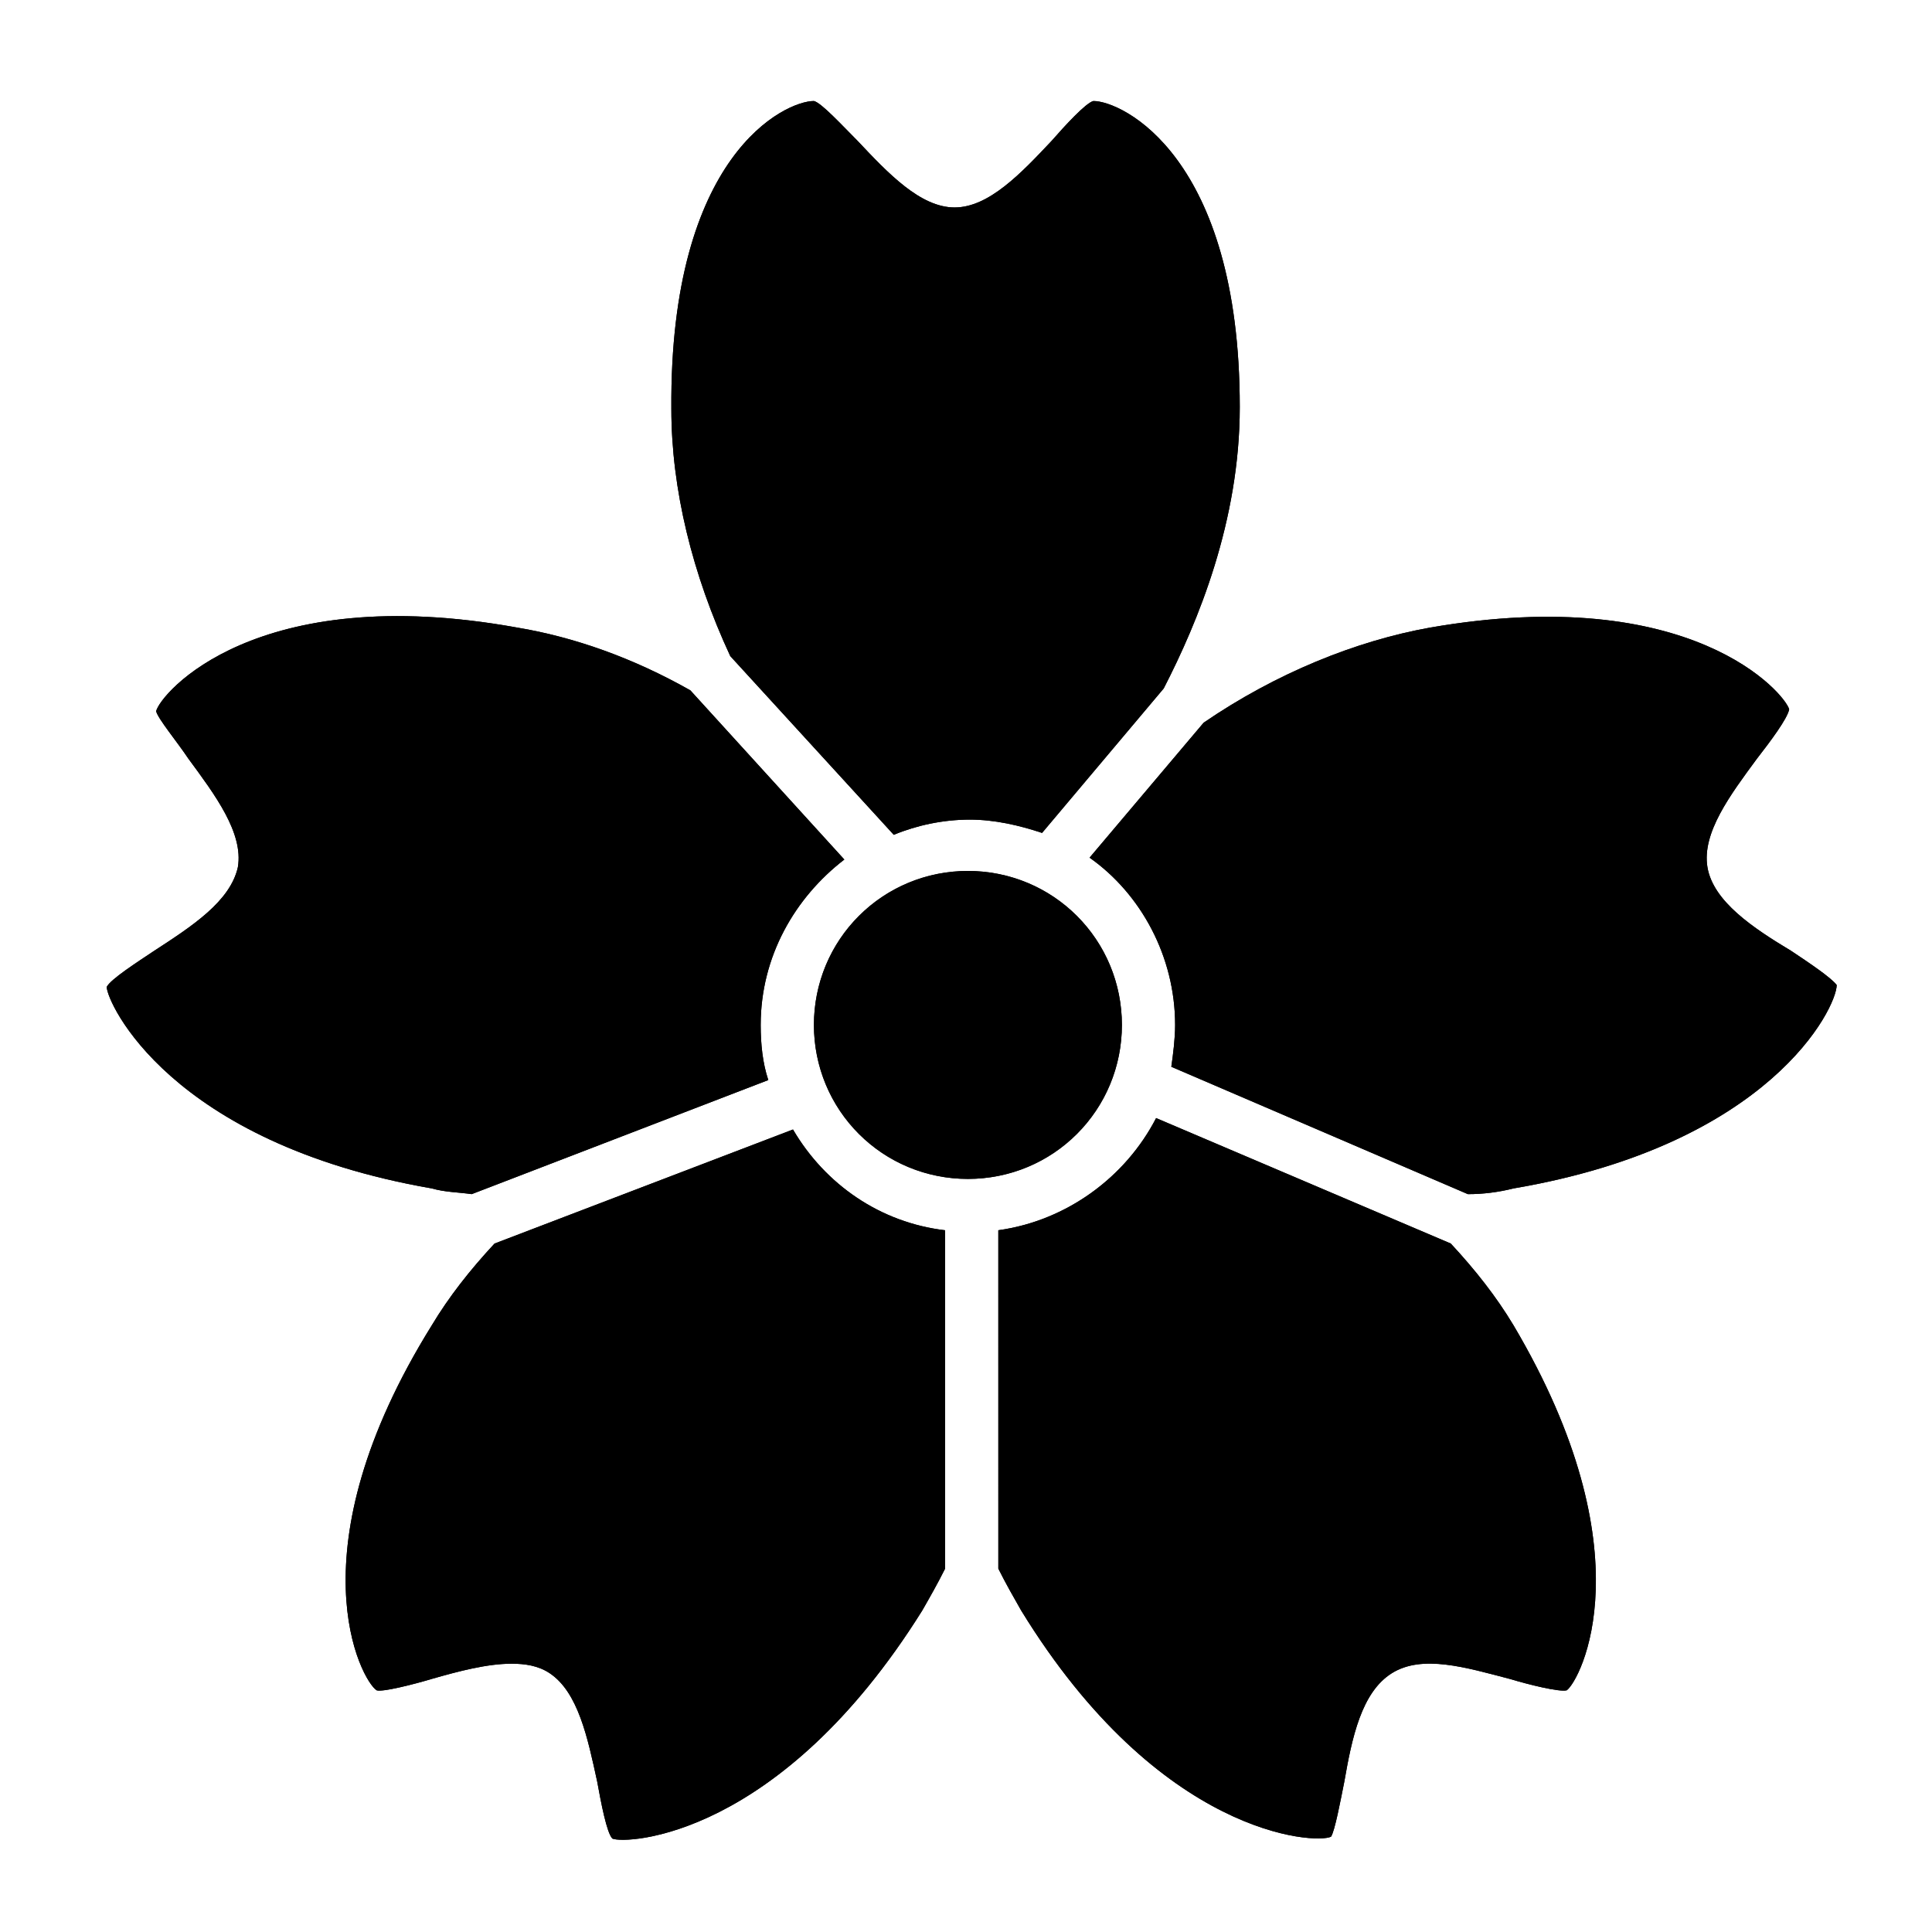 <?xml version="1.0" encoding="UTF-8"?>
<!-- Uploaded to: SVG Repo, www.svgrepo.com, Generator: SVG Repo Mixer Tools -->
<svg fill="#000000" width="800px" height="800px" version="1.1" viewBox="144 144 512 512" xmlns="http://www.w3.org/2000/svg">
 <g>
  <path d="m359.7 170.77c2.016 0.504 7.559 6.551 11.586 10.578 8.062 8.566 16.625 17.633 25.695 17.633 9.07 0 17.633-9.07 25.695-17.633 3.527-4.031 9.07-10.078 11.082-10.578 7.559 0 38.793 14.609 38.793 81.113 0 30.23-11.082 56.93-20.152 74.562l-32.242 38.289c-6.047-2.016-12.594-3.527-19.145-3.527-7.055 0-14.105 1.512-20.152 4.031l-43.328-47.359c-10.078-21.664-15.617-44.336-15.617-65.496-0.508-67.508 30.227-81.613 37.785-81.613zm-187.42 234.77c1.008-2.016 8.062-6.551 12.594-9.574 10.078-6.551 20.152-13.098 22.168-22.168 1.512-9.066-6.047-19.141-13.098-28.715-3.023-4.535-8.062-10.578-8.566-12.594 1.008-4.535 26.199-34.762 95.723-22.168 15.113 2.519 30.73 8.062 45.848 16.625l40.809 44.84c-13.098 10.078-22.168 25.695-22.168 43.832 0 5.039 0.504 10.078 2.016 14.609l-78.594 30.23c-3.527-0.504-7.055-0.504-10.578-1.512-69.527-12.094-86.152-49.375-86.152-53.406zm222.18 154.17c-2.016 4.031-4.031 7.559-6.047 11.082-37.785 60.457-78.594 61.969-82.121 60.457-1.512-1.512-3.023-9.574-4.031-15.113-2.519-11.586-5.039-23.68-12.594-28.719-3.023-2.016-6.551-2.519-10.078-2.519-6.551 0-14.105 2.016-21.16 4.031-5.039 1.512-13.098 3.527-14.609 3.023-4.031-2.519-22.672-36.777 14.609-96.73 4.535-7.559 10.078-14.609 16.625-21.664l79.098-30.23c8.566 14.609 23.176 24.688 40.305 26.703zm6.047-103.28c-22.672 0-40.809-18.137-40.809-40.809 0-22.672 18.137-40.809 40.809-40.809s40.809 18.137 40.809 40.809c0 22.672-18.141 40.809-40.809 40.809zm158.7 135.52c-2.016 0.504-10.078-1.512-15.113-3.023-11.586-3.023-23.176-6.551-31.234-1.512-8.062 5.039-10.578 17.129-12.594 28.719-1.008 5.039-2.519 13.098-3.527 14.609-4.031 2.016-45.344 0-82.121-59.953-2.016-3.527-4.031-7.055-6.047-11.082l-0.004-89.68c18.137-2.519 33.754-14.105 41.816-29.727l78.09 33.25c6.551 7.055 12.09 14.105 16.625 21.664 35.773 60.461 17.637 94.215 14.109 96.734zm-14.109-133c-4.027 1.008-8.059 1.512-12.09 1.512l-78.594-33.754c0.504-3.527 1.008-7.559 1.008-11.082 0-18.137-9.07-34.762-22.672-44.336l30.23-35.77c19.145-13.098 40.305-21.664 59.953-25.191 69.527-12.09 94.211 17.633 95.219 21.664-0.504 2.519-5.039 8.566-8.566 13.098-7.051 9.57-14.609 19.645-13.098 28.715 1.512 9.07 12.09 16.121 22.168 22.168 4.535 3.023 10.578 7.055 12.09 9.07 0 6.043-17.633 42.316-85.648 53.906z"/>
  <path d="m630.74 405.04c0 6.047-17.633 42.32-85.648 53.906-4.027 1.012-8.059 1.516-12.09 1.516l-78.594-33.754c0.504-3.527 1.008-7.559 1.008-11.082 0-18.137-9.07-34.762-22.672-44.336l30.23-35.77c19.145-13.098 40.305-21.664 59.953-25.191 69.527-12.09 94.211 17.633 95.219 21.664-0.504 2.519-5.039 8.566-8.566 13.098-7.051 9.57-14.609 19.645-13.098 28.715 1.512 9.07 12.09 16.121 22.168 22.168 4.535 3.023 10.578 7.051 12.09 9.066z"/>
  <path d="m559.2 591.95c-2.016 0.504-10.078-1.512-15.113-3.023-11.586-3.023-23.176-6.551-31.234-1.512-8.062 5.039-10.578 17.129-12.594 28.719-1.008 5.039-2.519 13.098-3.527 14.609-4.031 2.016-45.344 0-82.121-59.953-2.016-3.527-4.031-7.055-6.047-11.082l-0.004-89.68c18.137-2.519 33.754-14.105 41.816-29.727l78.09 33.25c6.551 7.055 12.09 14.105 16.625 21.664 35.773 60.461 17.637 94.215 14.109 96.734z"/>
  <path d="m394.46 470.03v89.68c-2.016 4.031-4.031 7.559-6.047 11.082-37.785 60.457-78.594 61.969-82.121 60.457-1.512-1.512-3.023-9.574-4.031-15.113-2.519-11.586-5.039-23.68-12.594-28.719-3.023-2.016-6.551-2.519-10.078-2.519-6.551 0-14.105 2.016-21.16 4.031-5.039 1.512-13.098 3.527-14.609 3.023-4.031-2.519-22.672-36.777 14.609-96.73 4.535-7.559 10.078-14.609 16.625-21.664l79.098-30.23c8.566 14.613 23.18 24.688 40.309 26.703z"/>
  <path d="m345.59 415.62c0 5.039 0.504 10.078 2.016 14.609l-78.594 30.23c-3.527-0.504-7.055-0.504-10.578-1.512-69.527-12.094-86.152-49.375-86.152-53.406 1.008-2.016 8.062-6.551 12.594-9.574 10.078-6.551 20.152-13.098 22.168-22.168 1.512-9.066-6.047-19.141-13.098-28.715-3.023-4.535-8.062-10.578-8.566-12.594 1.008-4.535 26.199-34.762 95.723-22.168 15.113 2.519 30.73 8.062 45.848 16.625l40.809 44.84c-13.098 10.078-22.168 25.695-22.168 43.832z"/>
  <path d="m429.36 386.76c15.938 15.934 15.938 41.773 0 57.711s-41.773 15.938-57.711 0-15.938-41.777 0-57.711c15.938-15.938 41.773-15.938 57.711 0"/>
  <path d="m472.55 251.88c0 30.23-11.082 56.93-20.152 74.562l-32.242 38.289c-6.047-2.016-12.594-3.527-19.145-3.527-7.055 0-14.105 1.512-20.152 4.031l-43.328-47.359c-10.078-21.664-15.617-44.336-15.617-65.496-0.508-67.508 30.227-81.613 37.785-81.613 2.016 0.504 7.559 6.551 11.586 10.578 8.062 8.566 16.625 17.633 25.695 17.633 9.07 0 17.633-9.07 25.695-17.633 3.527-4.031 9.07-10.078 11.082-10.578 7.559 0 38.793 14.609 38.793 81.113z"/>
 </g>
</svg>
